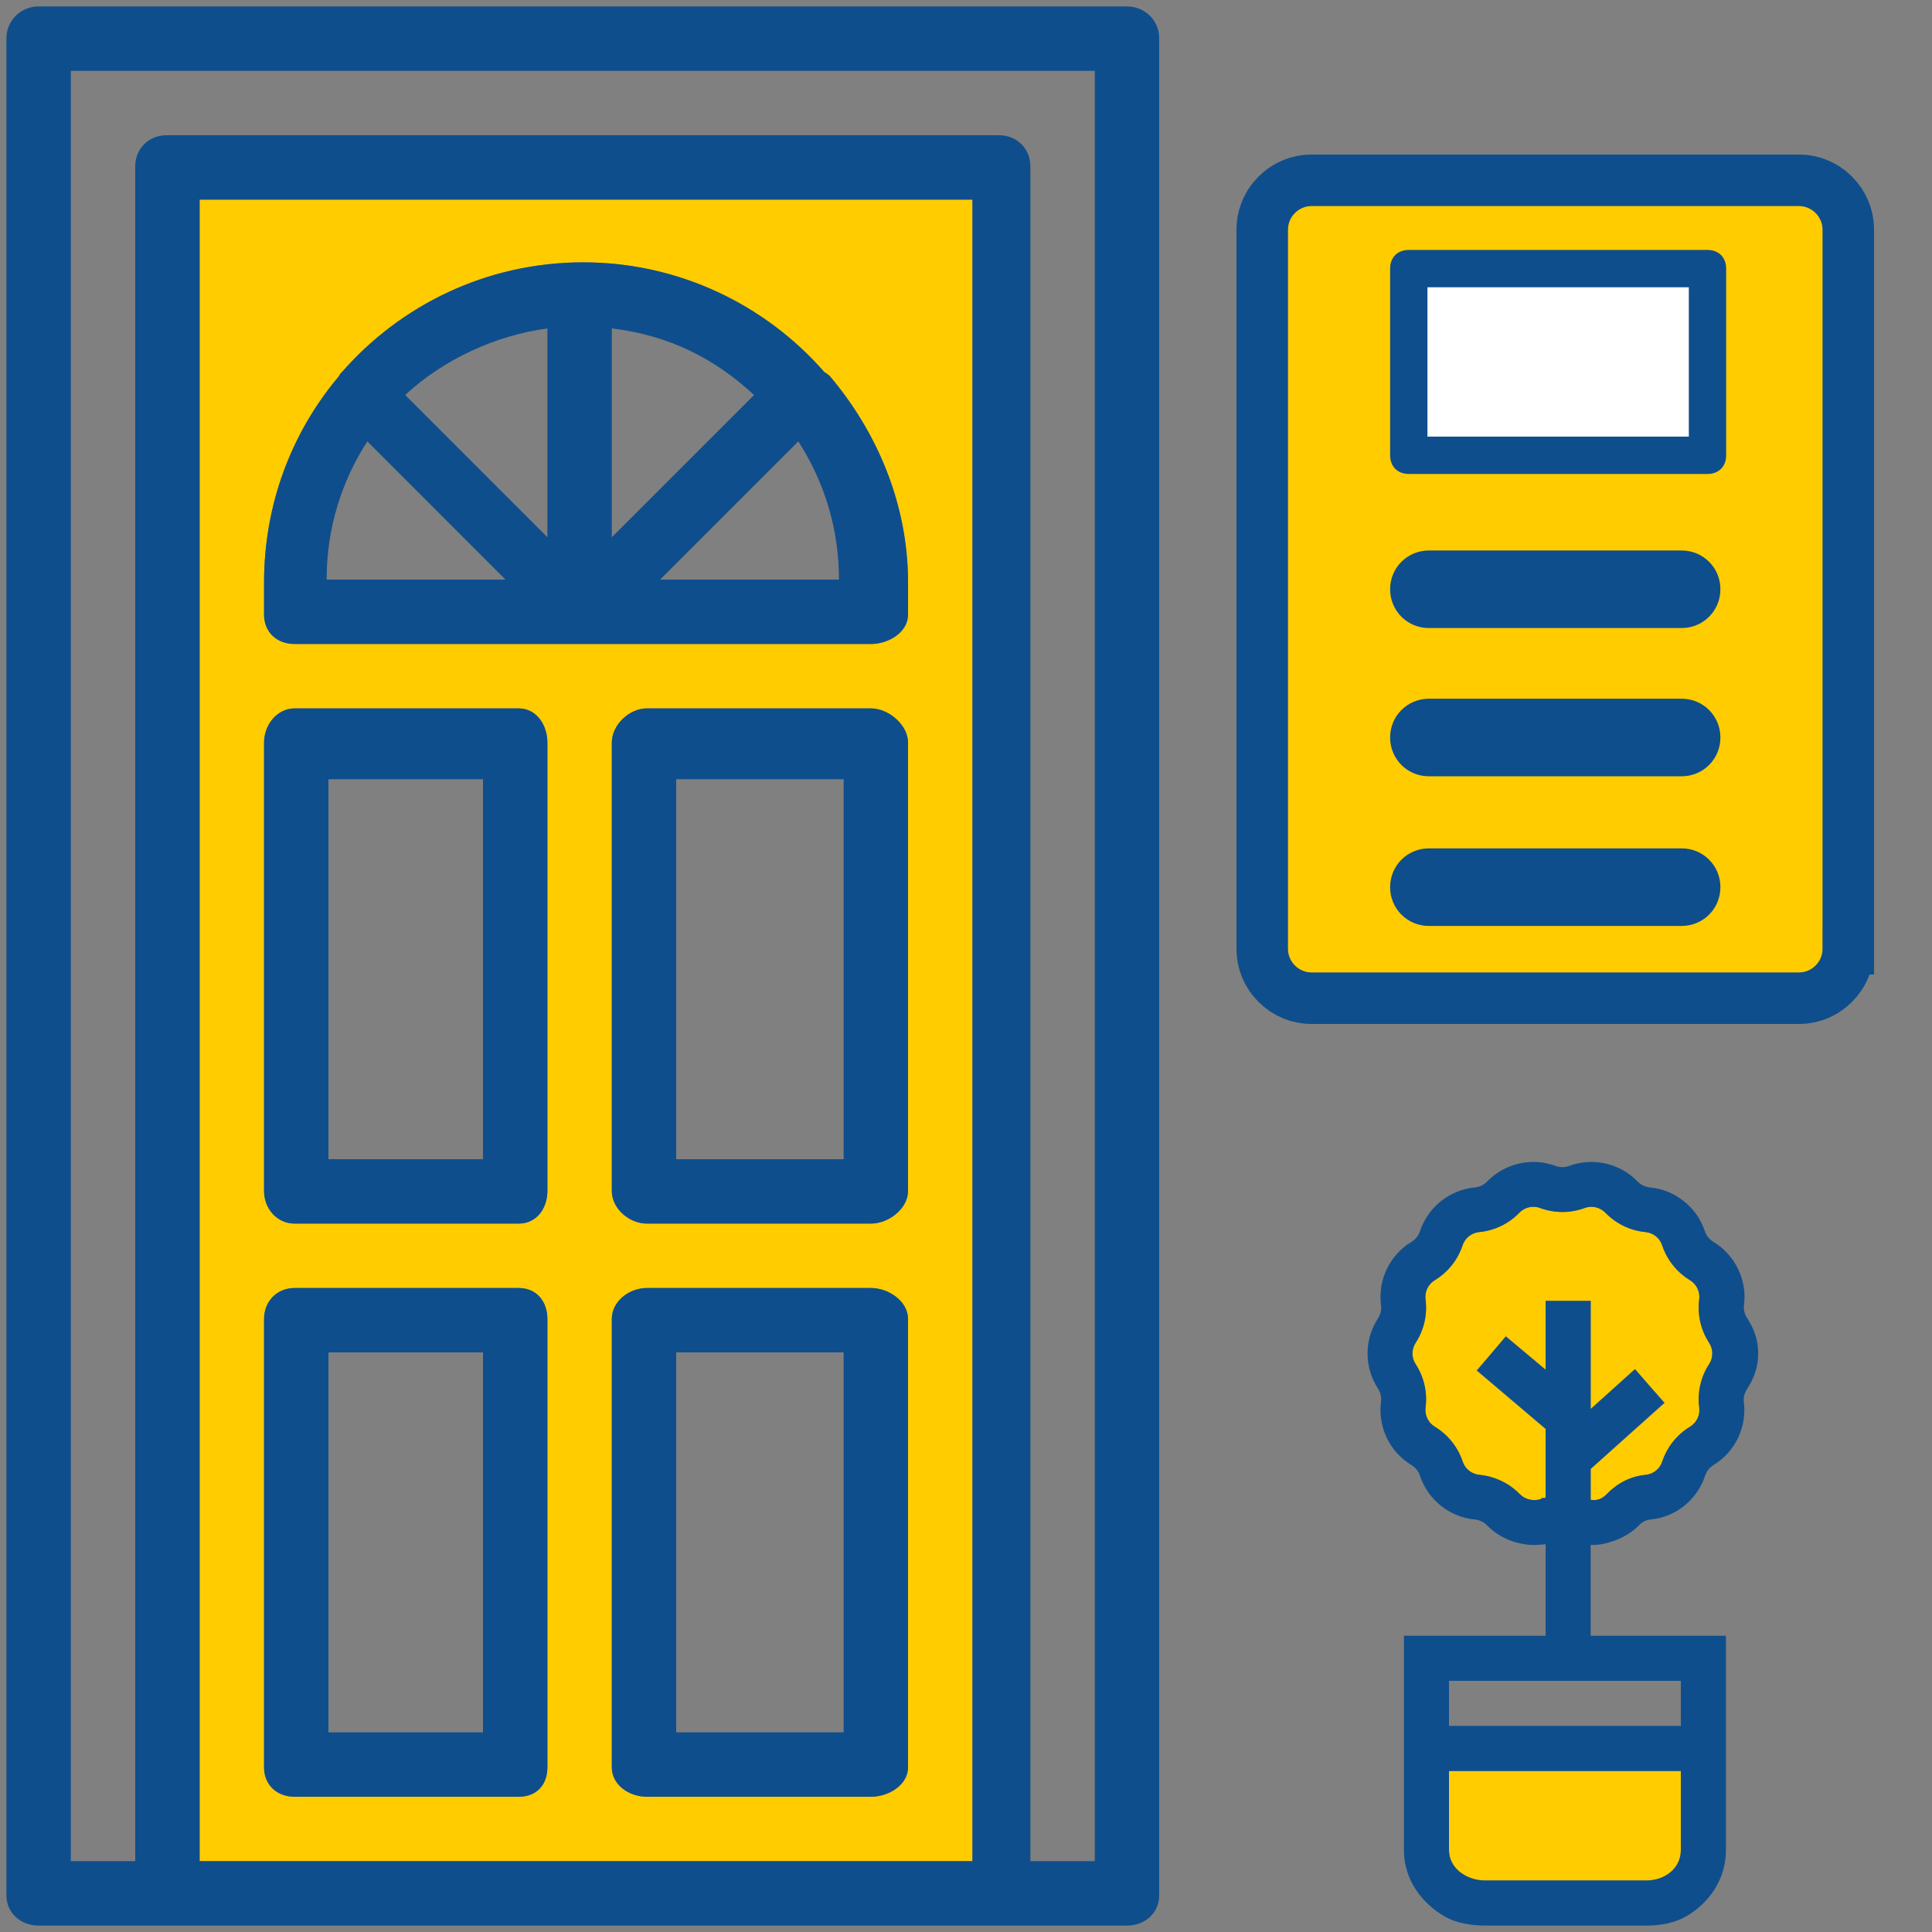 <?xml version="1.0" encoding="utf-8"?>
<!-- Generator: Adobe Illustrator 16.0.0, SVG Export Plug-In . SVG Version: 6.00 Build 0)  -->
<!DOCTYPE svg PUBLIC "-//W3C//DTD SVG 1.1//EN" "http://www.w3.org/Graphics/SVG/1.1/DTD/svg11.dtd">
<svg version="1.1" id="Layer_1" xmlns="http://www.w3.org/2000/svg" xmlns:xlink="http://www.w3.org/1999/xlink" x="0px" y="0px"
	 width="300px" height="300px" viewBox="0 0 300 300" enable-background="new 0 0 300 300" xml:space="preserve">
<rect x="0" y="0" width="300" height="300" fill="#808080" stroke="none"/>
<g>
	<path fill="#FFCC00" stroke="#0F4E8C" stroke-width="8" stroke-miterlimit="10" d="M287,147.319c0,4.242-3.438,7.681-7.68,7.681
		H203.68c-4.241,0-7.68-3.439-7.68-7.681V35.681c0-4.242,3.438-7.681,7.68-7.681h75.641c4.241,0,7.68,3.439,7.68,7.681V147.319z"/>
	<path fill="#FFCC00" d="M31,289h120V31H31V289z M141,274.424c0,2.751-3.01,4.576-5.756,4.576H100.44
		c-2.743,0-5.44-1.825-5.44-4.576v-69.607c0-2.752,2.698-4.816,5.44-4.816h34.804c2.746,0,5.756,2.064,5.756,4.816V274.424z
		 M141,184.926c0,2.751-3.01,5.074-5.756,5.074H100.44c-2.743,0-5.44-2.322-5.44-5.074v-69.61c0-2.749,2.698-5.316,5.44-5.316
		h34.804c2.746,0,5.756,2.567,5.756,5.316V184.926z M41,90.456c0-12.165,4.287-23.319,11.568-31.969
		c0.152-0.209,0.251-0.417,0.441-0.606c0.031-0.031,0.041-0.052,0.072-0.082c9.121-10.444,22.505-17.062,37.43-17.062
		c14.931,0,28.328,6.625,37.45,17.079c0.028,0.026,0.056,0.044,0.083,0.071c0.163,0.163,0.682,0.345,0.818,0.523
		C136.184,67.07,141,78.253,141,90.456v4.973c0,2.748-3.01,4.571-5.756,4.571H90.522c-0.009,0-0.017,0.002-0.025,0.002
		c-0.009,0-0.017-0.002-0.025-0.002H45.747C43.004,100,41,98.177,41,95.429V90.456z M41,115.316c0-2.749,2.004-5.316,4.747-5.316
		h34.804c2.746,0,4.449,2.567,4.449,5.316v69.61c0,2.751-1.704,5.074-4.449,5.074H45.747c-2.742,0-4.747-2.322-4.747-5.074V115.316z
		 M41,204.816c0-2.752,2.004-4.816,4.747-4.816h34.804c2.746,0,4.449,2.064,4.449,4.816v69.607c0,2.751-1.704,4.576-4.449,4.576
		H45.747c-2.742,0-4.747-1.825-4.747-4.576V204.816z"/>
	<path fill="#0F4E8C" d="M175.024,1H5.97C3.225,1,1,3.181,1,5.932v288.382C1,297.061,3.225,299,5.97,299h19.89h111.783h17.491
		h19.887c2.745,0,4.979-1.939,4.979-4.686V5.932C180,3.181,177.767,1,175.024,1z M151,289H31V31h120V289z M170,289h-10V25.819
		c0-2.749-2.12-4.819-4.866-4.819H25.86C23.114,21,21,23.07,21,25.819V289H11V11h159V289z"/>
	<path fill="#0F4E8C" d="M45.747,100h44.726c0.009,0,0.017,0.002,0.025,0.002c0.008,0,0.016-0.002,0.025-0.002h44.722
		c2.746,0,5.756-1.823,5.756-4.571v-4.973c0-12.203-4.818-23.386-12.14-32.047c-0.136-0.178-0.461-0.36-0.624-0.523
		c-0.027-0.027-0.157-0.044-0.184-0.071c-9.122-10.454-22.575-17.079-37.506-17.079c-14.924,0-28.347,6.618-37.467,17.062
		c-0.032,0.03-0.082,0.051-0.113,0.082c-0.189,0.189-0.239,0.397-0.391,0.606C45.293,67.137,41,78.291,41,90.456v4.973
		C41,98.177,43.004,100,45.747,100z M95,51c9,1.062,16.131,4.796,22.089,10.338L95,83.426V51z M85,83.424L62.916,61.336
		C68.874,55.796,77,52.064,85,51.001V83.424z M102.499,90l21.462-21.461C127.949,74.735,130.274,82,130.274,90H102.499z
		 M57.035,68.537L78.493,90H50.72C50.72,82,53.046,74.734,57.035,68.537z"/>
	<path fill="#0F4E8C" d="M45.747,190h34.804c2.746,0,4.449-2.322,4.449-5.074v-69.61c0-2.749-1.704-5.316-4.449-5.316H45.747
		c-2.742,0-4.747,2.567-4.747,5.316v69.61C41,187.678,43.004,190,45.747,190z M51,121h24v59H51V121z"/>
	<path fill="#0F4E8C" d="M135.244,110H100.44c-2.743,0-5.44,2.567-5.44,5.316v69.61c0,2.751,2.698,5.074,5.44,5.074h34.804
		c2.746,0,5.756-2.322,5.756-5.074v-69.61C141,112.567,137.99,110,135.244,110z M131,180h-26v-59h26V180z"/>
	<path fill="#0F4E8C" d="M45.747,279h34.804c2.746,0,4.449-1.825,4.449-4.576v-69.607c0-2.752-1.704-4.816-4.449-4.816H45.747
		c-2.742,0-4.747,2.064-4.747,4.816v69.607C41,277.175,43.004,279,45.747,279z M51,210h24v59H51V210z"/>
	<path fill="#0F4E8C" d="M135.244,200H100.44c-2.743,0-5.44,2.064-5.44,4.816v69.607c0,2.751,2.698,4.576,5.44,4.576h34.804
		c2.746,0,5.756-1.825,5.756-4.576v-69.607C141,202.064,137.99,200,135.244,200z M131,269h-26v-59h26V269z"/>
	<path fill="#FFCC00" d="M230.576,292h25.095c2.818,0,5.329-1.874,5.329-4.691V275h-36v12.309C225,290.126,227.758,292,230.576,292z
		"/>
	<path fill="#FFCC00" d="M240,221.874l-10.739-9.064l4.632-5.289l6.107,5.166V202h7v16.792l6.808-6.185l4.711,5.225L247,228.093
		v4.798c1,0.164,1.781-0.153,2.482-0.878c1.653-1.709,3.769-2.776,6.136-3.002c1.194-0.113,2.159-0.922,2.536-2.061
		c0.748-2.256,2.255-4.178,4.29-5.41c1.024-0.62,1.576-1.789,1.422-2.978c-0.307-2.357,0.234-4.752,1.533-6.745
		c0.655-1.004,0.652-2.301-0.003-3.305c-1.299-1.992-1.847-4.389-1.541-6.747c0.154-1.188-0.41-2.356-1.435-2.978
		c-2.034-1.231-3.566-3.151-4.314-5.408c-0.376-1.138-1.391-1.947-2.585-2.062c-2.366-0.226-4.58-1.292-6.233-3.001
		c-0.834-0.862-2.099-1.15-3.224-0.736c-2.23,0.822-4.687,0.822-6.918,0c-0.34-0.126-0.695-0.188-1.046-0.188
		c-0.805,0-1.595,0.322-2.176,0.922c-1.653,1.71-3.867,2.776-6.233,3.002c-1.193,0.114-2.208,0.923-2.584,2.062
		c-0.748,2.257-2.28,4.177-4.314,5.41c-1.025,0.621-1.588,1.789-1.435,2.978c0.305,2.358-0.242,4.753-1.54,6.745
		c-0.654,1.005-0.654,2.302-0.001,3.306c1.299,1.992,1.846,4.387,1.541,6.745c-0.154,1.189,0.409,2.358,1.435,2.979
		c2.034,1.231,3.566,3.152,4.314,5.409c0.376,1.138,1.391,1.947,2.584,2.062c2.365,0.226,4.58,1.292,6.233,3.001
		c0.833,0.862,2.278,1.15,3.403,0.736c0.163-0.061-0.326-0.115,0.674-0.166V221.874z"/>
	<path fill="#0F4E8C" d="M268,287.307V254h-21v-14.106c2,0.141,5.455-0.927,7.493-3.034c0.5-0.518,1.073-0.841,1.789-0.909
		c3.941-0.378,7.244-3.049,8.489-6.809c0.226-0.683,0.665-1.263,1.281-1.637c3.387-2.05,5.234-5.912,4.726-9.838
		c-0.093-0.714,0.149-1.439,0.542-2.041c1.03-1.579,1.68-3.377,1.68-5.185v-0.551c0-1.808-0.656-3.606-1.686-5.184
		c-0.393-0.603-0.599-1.328-0.507-2.042c0.509-3.925-1.371-7.787-4.759-9.837c-0.615-0.374-1.09-0.955-1.316-1.638
		c-1.245-3.758-4.601-6.431-8.542-6.808c-0.717-0.068-1.39-0.392-1.891-0.909c-2.752-2.845-6.931-3.799-10.646-2.43
		c-0.676,0.25-1.42,0.25-2.096,0c-3.714-1.37-7.895-0.416-10.646,2.43c-0.5,0.518-1.171,0.841-1.887,0.909
		c-3.941,0.377-7.292,3.05-8.537,6.808c-0.226,0.683-0.69,1.264-1.307,1.638c-3.386,2.05-5.246,5.912-4.738,9.837
		c0.093,0.713-0.072,1.44-0.465,2.042c-2.164,3.316-2.164,7.603-0.001,10.919c0.394,0.604,0.559,1.329,0.466,2.042
		c-0.508,3.927,1.352,7.789,4.738,9.838c0.617,0.373,1.081,0.955,1.307,1.637c1.245,3.758,4.596,6.431,8.537,6.808
		c0.716,0.069,1.387,0.393,1.887,0.909c1.918,1.983,4.708,3.047,7.372,3.047c0.512,0,0.717-0.042,1.717-0.122V254h-22v33.307
		c0,4.498,2.722,8.226,6.376,10.306c1.76,1.002,4.035,1.387,6.2,1.387h25.095c2.165,0,4.317-0.385,6.077-1.387
		C265.402,295.533,268,291.805,268,287.307z M239.326,232.75c-1.125,0.414-2.479,0.126-3.312-0.736
		c-1.653-1.709-3.913-2.776-6.278-3.001c-1.193-0.114-2.231-0.923-2.607-2.062c-0.748-2.256-2.291-4.177-4.325-5.409
		c-1.025-0.621-1.594-1.79-1.44-2.979c0.305-2.357-0.245-4.752-1.543-6.745c-0.653-1.004-0.655-2.301,0-3.306
		c1.298-1.991,1.844-4.387,1.539-6.745c-0.154-1.188,0.409-2.357,1.434-2.978c2.034-1.232,3.566-3.153,4.314-5.41
		c0.376-1.138,1.39-1.947,2.583-2.062c2.367-0.226,4.58-1.292,6.233-3.002c0.581-0.6,1.371-0.922,2.176-0.922
		c0.352,0,0.706,0.061,1.046,0.188c2.232,0.822,4.688,0.822,6.918,0c1.125-0.415,2.39-0.126,3.224,0.736
		c1.653,1.708,3.866,2.775,6.233,3.001c1.194,0.114,2.208,0.923,2.584,2.062c0.748,2.257,2.28,4.177,4.314,5.408
		c1.024,0.622,1.588,1.791,1.434,2.978c-0.307,2.358,0.24,4.754,1.539,6.747c0.655,1.004,0.655,2.301,0,3.305
		c-1.299,1.992-1.846,4.387-1.539,6.745c0.154,1.189-0.41,2.358-1.434,2.978c-2.034,1.231-3.566,3.153-4.314,5.41
		c-0.376,1.138-1.391,1.947-2.584,2.061c-2.367,0.227-4.385,1.293-6.038,3.002c-0.701,0.725-1.482,1.042-2.482,0.878v-4.798
		l11.422-10.262l-4.517-5.225L247,218.792V202h-7v10.686l-6.197-5.166l-4.452,5.289L240,221.874v10.71
		C239,232.635,239.489,232.689,239.326,232.75z M225,261h36v7h-36V261z M225,275h36v12.309c0,2.817-2.51,4.691-5.329,4.691h-25.095
		c-2.818,0-5.576-1.874-5.576-4.691V275z"/>
	<path fill="#0F4E8C" d="M221.878,120.542h39.245c3.345,0,6.021-2.676,6.021-6.023c0-3.346-2.677-6.022-6.021-6.022h-39.245
		c-3.346,0-6.022,2.677-6.022,6.022C215.855,117.866,218.532,120.542,221.878,120.542L221.878,120.542z M221.878,120.542"/>
	<path fill="#0F4E8C" d="M221.878,143.78h39.245c3.345,0,6.021-2.677,6.021-6.021c0-3.346-2.677-6.025-6.021-6.025h-39.245
		c-3.346,0-6.022,2.68-6.022,6.025C215.855,141.103,218.532,143.78,221.878,143.78L221.878,143.78z M221.878,143.78"/>
	<rect x="221" y="44" fill="#FFFFFF" width="42" height="24"/>
	<path fill="#0F4E8C" d="M265.138,38.809h-46.384c-1.739,0-2.898,1.161-2.898,2.898v28.992c0,1.739,1.159,2.899,2.898,2.899h46.384
		c1.74,0,2.899-1.16,2.899-2.899v-28.99C268.037,39.97,266.878,38.809,265.138,38.809L265.138,38.809z M262.239,67.801h-40.586
		V44.608h40.586V67.801z M262.239,67.801"/>
	<path fill="#0F4E8C" d="M221.878,97.523h39.245c3.345,0,6.021-2.676,6.021-6.023c0-3.346-2.677-6.022-6.021-6.022h-39.245
		c-3.346,0-6.022,2.677-6.022,6.022C215.855,94.847,218.532,97.523,221.878,97.523L221.878,97.523z M221.878,97.523"/>
</g>
</svg>
